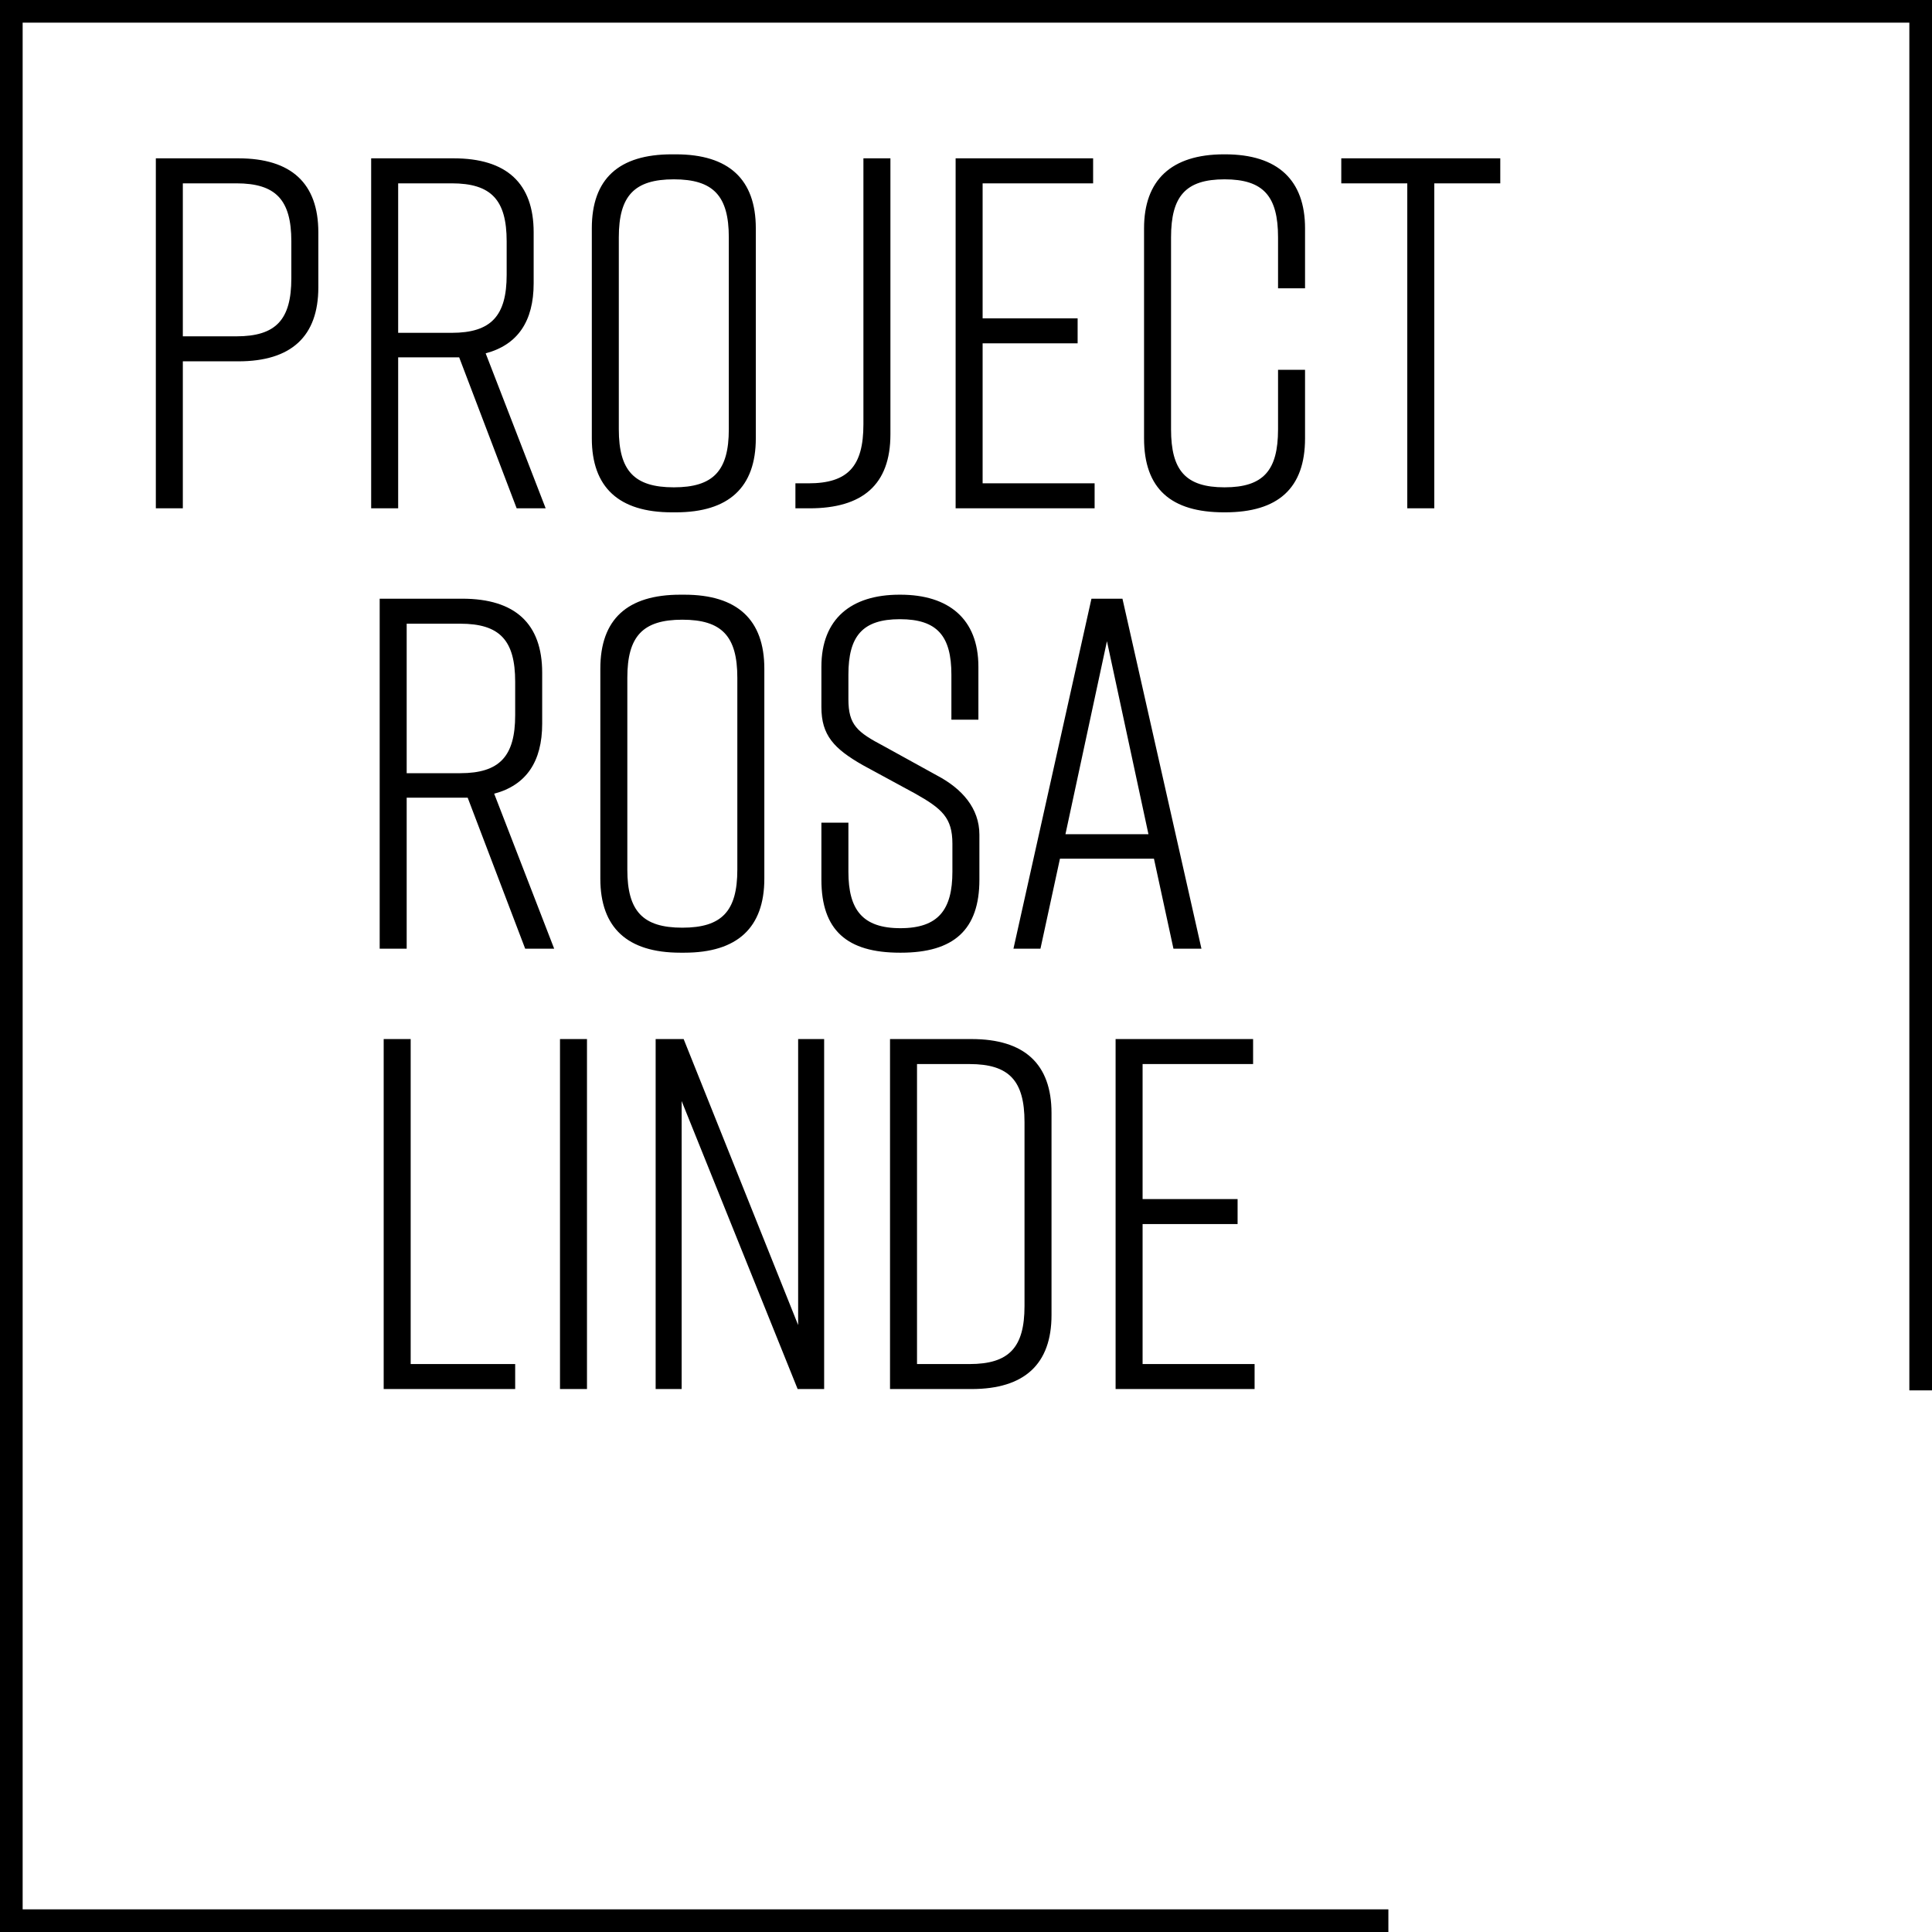 <svg width="290" height="290" viewBox="0 0 290 290" fill="none" xmlns="http://www.w3.org/2000/svg">
<g clip-path="url(#clip0_8_82)">
<g clip-path="url(#clip1_8_82)">
<path d="M0 0V290H208.4V286.6H3.4V3.4H286.6V208.7H290V0H0Z" fill="black"/>
<path d="M35.775 23.766C43.73 23.766 47.783 27.519 47.783 34.874V43.129C47.783 50.484 43.73 54.237 35.775 54.237H27.444V76.301H23.392V23.766H35.775ZM43.73 41.778V36.225C43.73 29.995 41.404 27.519 35.475 27.519H27.444V50.484H35.475C41.404 50.484 43.73 48.007 43.73 41.778ZM81.906 76.301H77.553L68.922 53.636H68.096H59.766V76.301H55.713V23.766H68.096C76.052 23.766 80.104 27.519 80.104 34.874V42.529C80.104 48.233 77.703 51.76 72.9 53.036L81.906 76.301ZM67.796 49.959C73.725 49.959 76.052 47.407 76.052 41.253V36.225C76.052 29.995 73.725 27.519 67.796 27.519H59.766V49.959H67.796ZM88.834 34.273C88.834 26.843 92.886 23.166 100.842 23.166H101.442C109.397 23.166 113.45 26.918 113.45 34.273V65.794C113.45 73.149 109.397 76.902 101.442 76.902H100.842C92.886 76.902 88.834 73.149 88.834 65.794V34.273ZM92.886 64.443C92.886 70.672 95.213 73.149 101.142 73.149C107.071 73.149 109.397 70.672 109.397 64.443V35.624C109.397 29.395 107.071 26.918 101.142 26.918C95.213 26.918 92.886 29.395 92.886 35.624V64.443ZM121.347 72.549C127.276 72.549 129.602 69.997 129.602 63.693V23.766H133.655V65.194C133.655 72.774 129.452 76.301 121.497 76.301H119.395V72.549H121.347ZM164.306 76.301H143.442V23.766H164.081V27.519H147.495V47.782H161.755V51.535H147.495V72.549H164.306V76.301ZM195.892 55.512V65.794C195.892 73.299 191.839 76.902 183.884 76.902H183.734C175.778 76.902 171.726 73.374 171.726 65.794V34.273C171.726 27.069 175.778 23.166 183.734 23.166H183.884C191.839 23.166 195.892 27.069 195.892 34.273V43.279H191.839V35.624C191.839 29.47 189.663 26.918 183.809 26.918C177.955 26.918 175.778 29.47 175.778 35.624V64.443C175.778 70.597 177.955 73.149 183.809 73.149C189.663 73.149 191.839 70.597 191.839 64.443V55.512H195.892ZM225.197 23.766V27.519H215.29V76.301H211.238V27.519H201.331V23.766H225.197Z" fill="black"/>
<path d="M83.184 142.401H78.831L70.201 119.736H69.375H61.044V142.401H56.992V89.866H69.375C77.33 89.866 81.383 93.619 81.383 100.974V108.629C81.383 114.333 78.981 117.86 74.178 119.136L83.184 142.401ZM69.075 116.059C75.004 116.059 77.33 113.507 77.33 107.353V102.325C77.33 96.096 75.004 93.619 69.075 93.619H61.044V116.059H69.075ZM90.112 100.373C90.112 92.943 94.165 89.266 102.12 89.266H102.721C110.676 89.266 114.729 93.019 114.729 100.373V131.894C114.729 139.249 110.676 143.002 102.721 143.002H102.12C94.165 143.002 90.112 139.249 90.112 131.894V100.373ZM94.165 130.543C94.165 136.773 96.492 139.249 102.42 139.249C108.349 139.249 110.676 136.773 110.676 130.543V101.724C110.676 95.495 108.349 93.019 102.42 93.019C96.492 93.019 94.165 95.495 94.165 101.724V130.543ZM146.861 108.028H142.808V101.274C142.808 95.495 140.707 92.943 135.078 92.943C129.45 92.943 127.348 95.495 127.348 101.274V104.951C127.348 108.854 128.699 109.905 132.677 112.006L140.707 116.434C144.385 118.385 147.011 121.312 147.011 125.29V132.044C147.011 139.549 143.184 143.002 135.228 143.002H135.078C127.123 143.002 123.295 139.625 123.295 132.044V123.489H127.348V130.844C127.348 136.547 129.45 139.324 135.153 139.324C140.857 139.324 142.959 136.547 142.959 130.844V126.641C142.959 122.738 141.383 121.387 137.405 119.136L129.525 114.858C125.172 112.381 123.295 110.355 123.295 106.152V100.073C123.295 92.868 127.798 89.266 135.003 89.266H135.153C142.358 89.266 146.861 92.868 146.861 100.073V108.028ZM176.139 142.401L173.212 128.892H159.103L156.176 142.401H152.123L163.831 89.866H168.484L180.342 142.401H176.139ZM159.928 125.215H172.386L166.157 96.246L159.928 125.215Z" fill="black"/>
<path d="M77.33 204.749V208.501H57.592V155.966H61.644V204.749H77.33ZM88.109 208.501H84.057V155.966H88.109V208.501ZM102.317 208.501H98.415V155.966H102.618L119.804 198.895V155.966H123.707V208.501H119.729L102.317 165.272V208.501ZM145.828 155.966C153.783 155.966 157.836 159.719 157.836 167.074V197.394C157.836 204.749 153.783 208.501 145.828 208.501H133.595V155.966H145.828ZM153.783 168.425C153.783 162.195 151.456 159.719 145.527 159.719H137.647V204.749H145.527C151.456 204.749 153.783 202.272 153.783 196.043V168.425ZM188.319 208.501H167.455V155.966H188.094V159.719H171.508V179.982H185.767V183.735H171.508V204.749H188.319V208.501Z" fill="black"/>
</g>
</g>
<defs>
<clipPath id="clip0_8_82">
<rect width="290" height="290" fill="white"/>
</clipPath>
<clipPath id="clip1_8_82">
<rect width="290" height="290" fill="white"/>
</clipPath>
</defs>
</svg>
